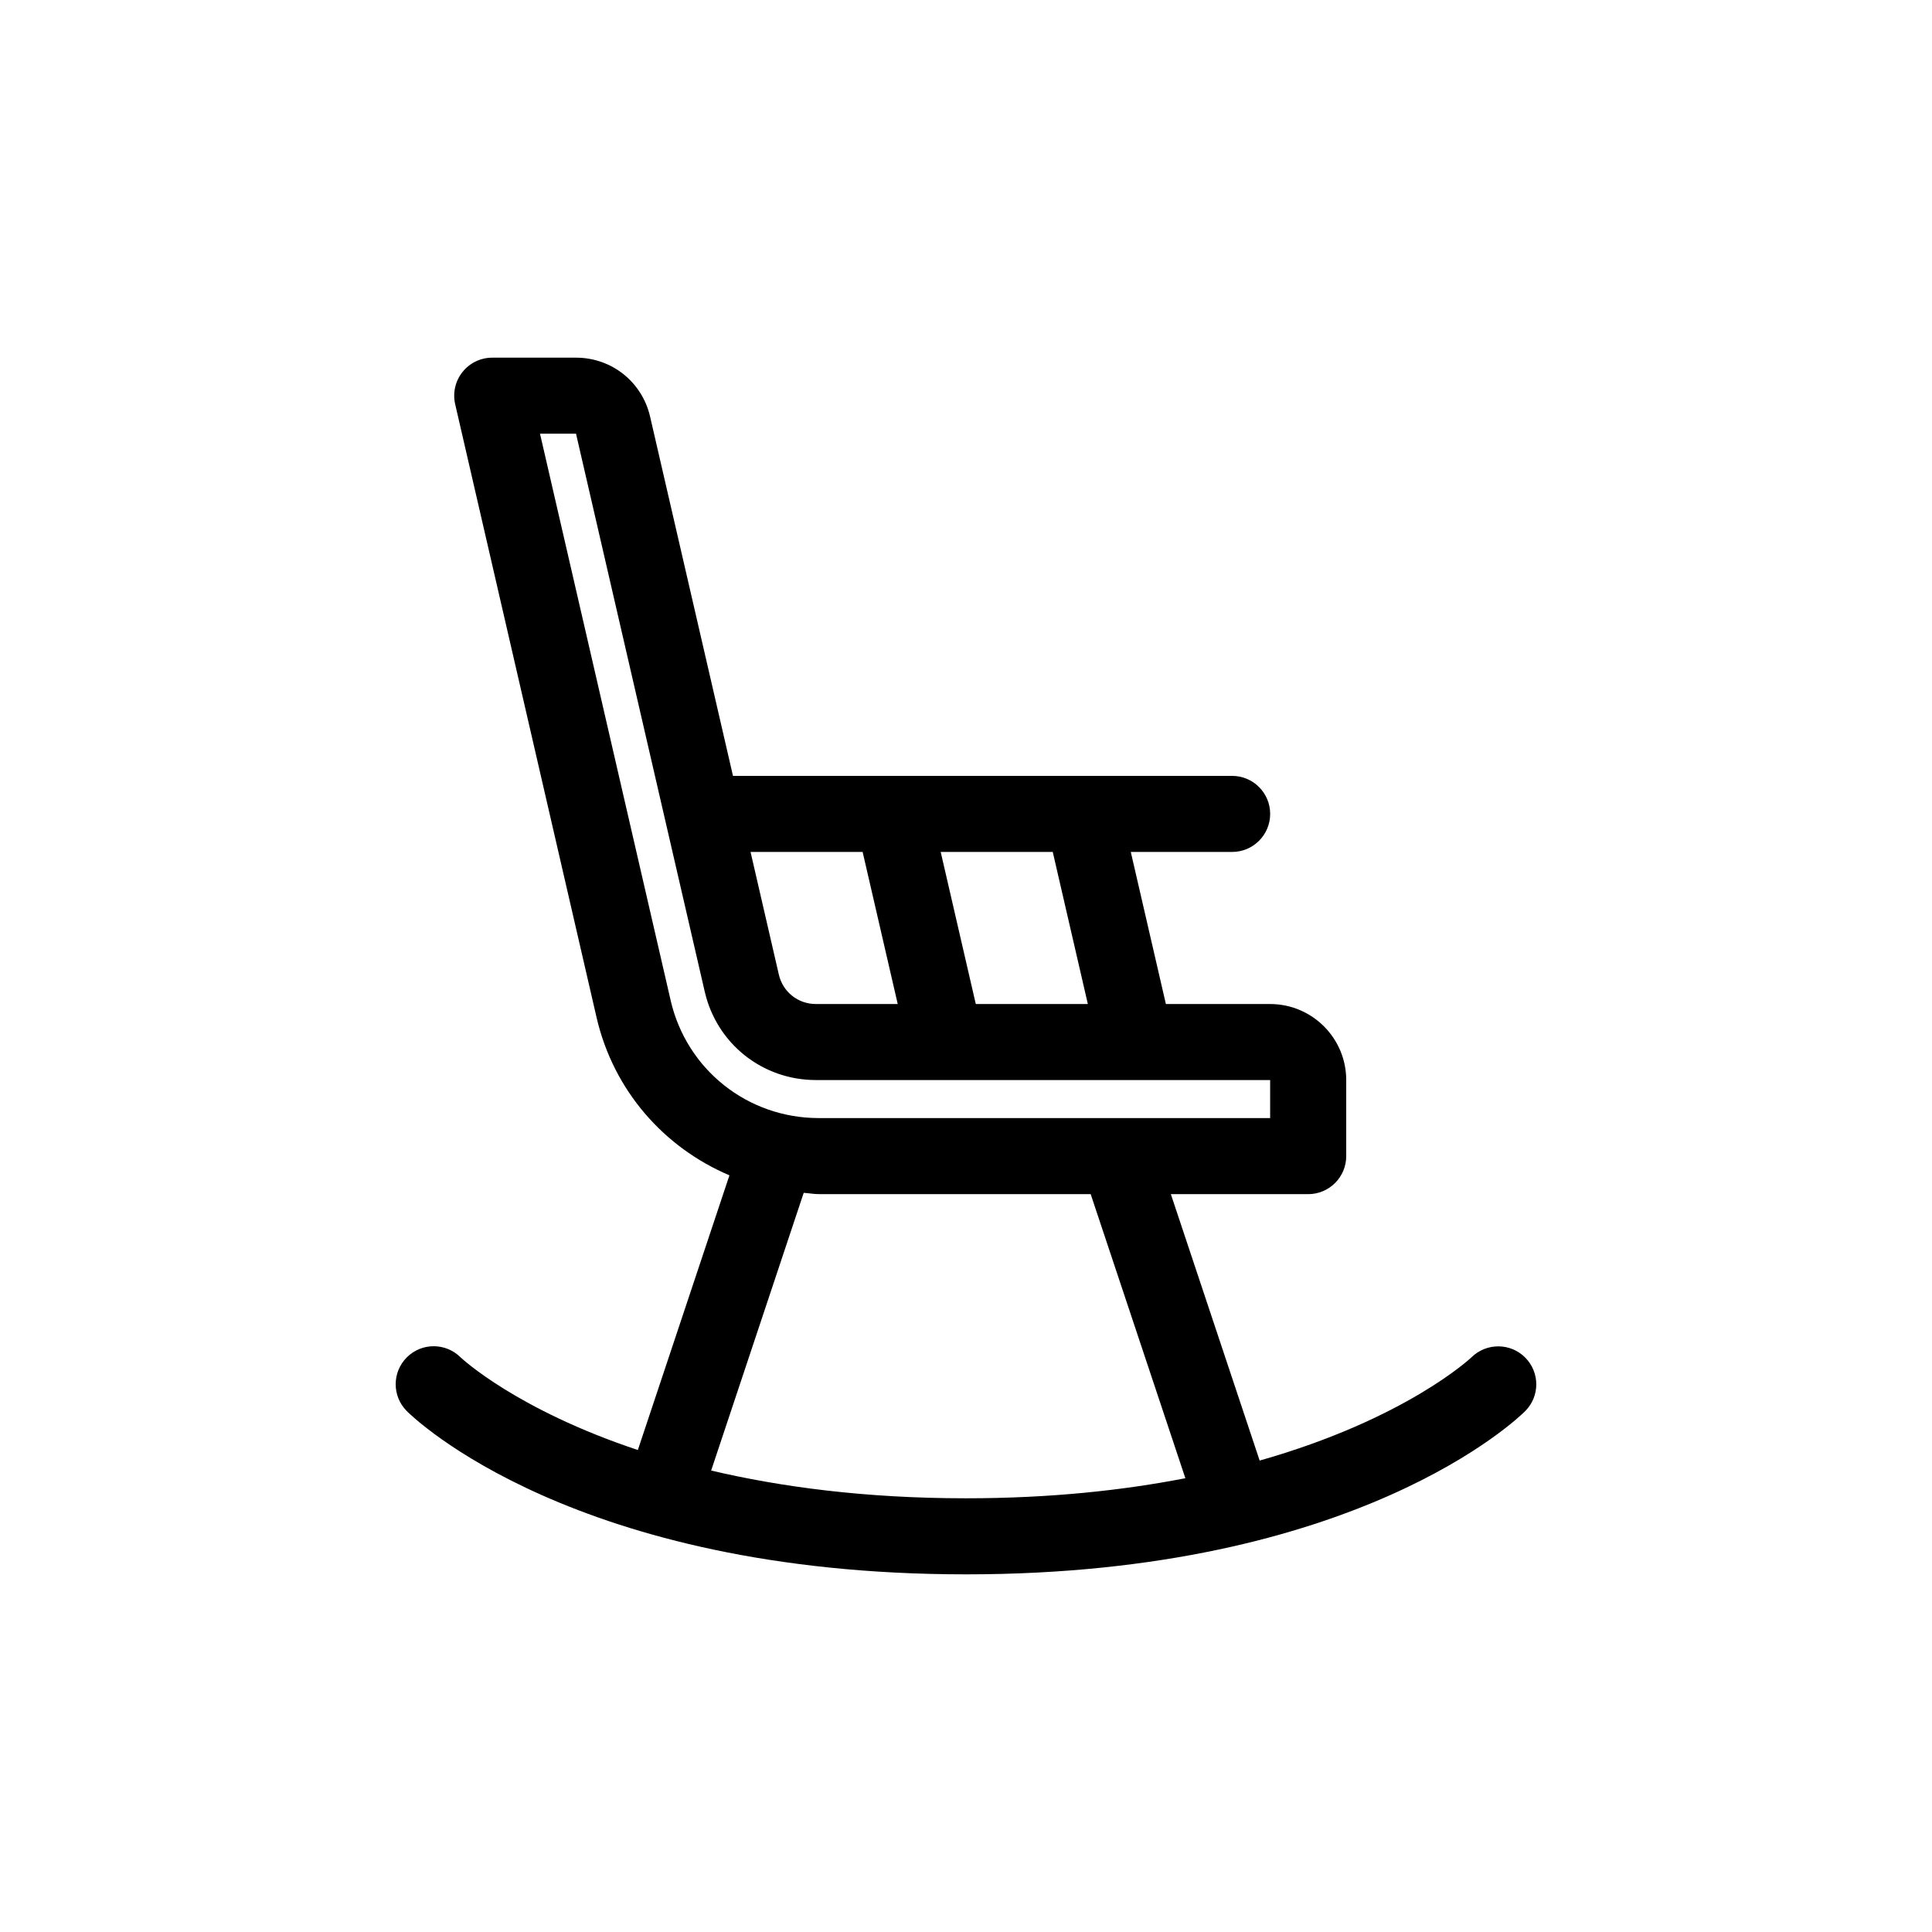 <?xml version="1.0" encoding="UTF-8"?>
<!-- Uploaded to: ICON Repo, www.iconrepo.com, Generator: ICON Repo Mixer Tools -->
<svg fill="#000000" width="800px" height="800px" version="1.1" viewBox="144 144 512 512" xmlns="http://www.w3.org/2000/svg">
 <path d="m548.21 503.78c-3.891-3.934-10.258-3.977-14.227-0.105-0.25 0.246-17.441 16.398-56.16 27.391l-23.535-70.605h36.398c5.562 0 10.078-4.516 10.078-10.078v-20.152c0-11.113-9.039-20.152-20.152-20.152h-27.641l-9.301-40.305h26.859c5.562 0 10.078-4.516 10.078-10.078s-4.516-10.078-10.078-10.078l-132.28 0.004-21.965-95.203c-2.121-9.211-10.191-15.633-19.633-15.633h-22.207c-3.066 0-5.977 1.402-7.883 3.805-1.91 2.402-2.625 5.547-1.934 8.535l37.457 162.46c4.473 19.406 17.871 34.52 35.223 41.887l-24.273 72.797c-32.066-10.672-46.594-24.188-47.012-24.59-3.941-3.894-10.293-3.891-14.211 0.035-3.934 3.934-3.934 10.312 0 14.246 1.766 1.77 44.445 43.258 148.19 43.258s146.42-41.488 148.19-43.258c3.918-3.914 3.914-10.242 0.016-14.184zm-115.92-93.703h-29.695l-9.301-40.305h29.695zm-59.684-40.305 9.301 40.305h-21.695c-4.727 0-8.758-3.211-9.812-7.809l-7.496-32.496zm-75.953-110.84s-0.004-0.004-0.004-0.012zm25.062 150.12-34.609-150.12h9.543l34.113 147.86c3.172 13.793 15.289 23.43 29.449 23.43h120.39v10.078h-119.62c-18.883 0-35.035-12.855-39.273-31.246zm10.746 124.66 24.531-73.598c1.34 0.086 2.641 0.34 3.996 0.34h72.051l25.094 75.289c-16.418 3.191-35.66 5.32-58.129 5.32-26.938 0-49.227-3.051-67.543-7.352z"/>
</svg>